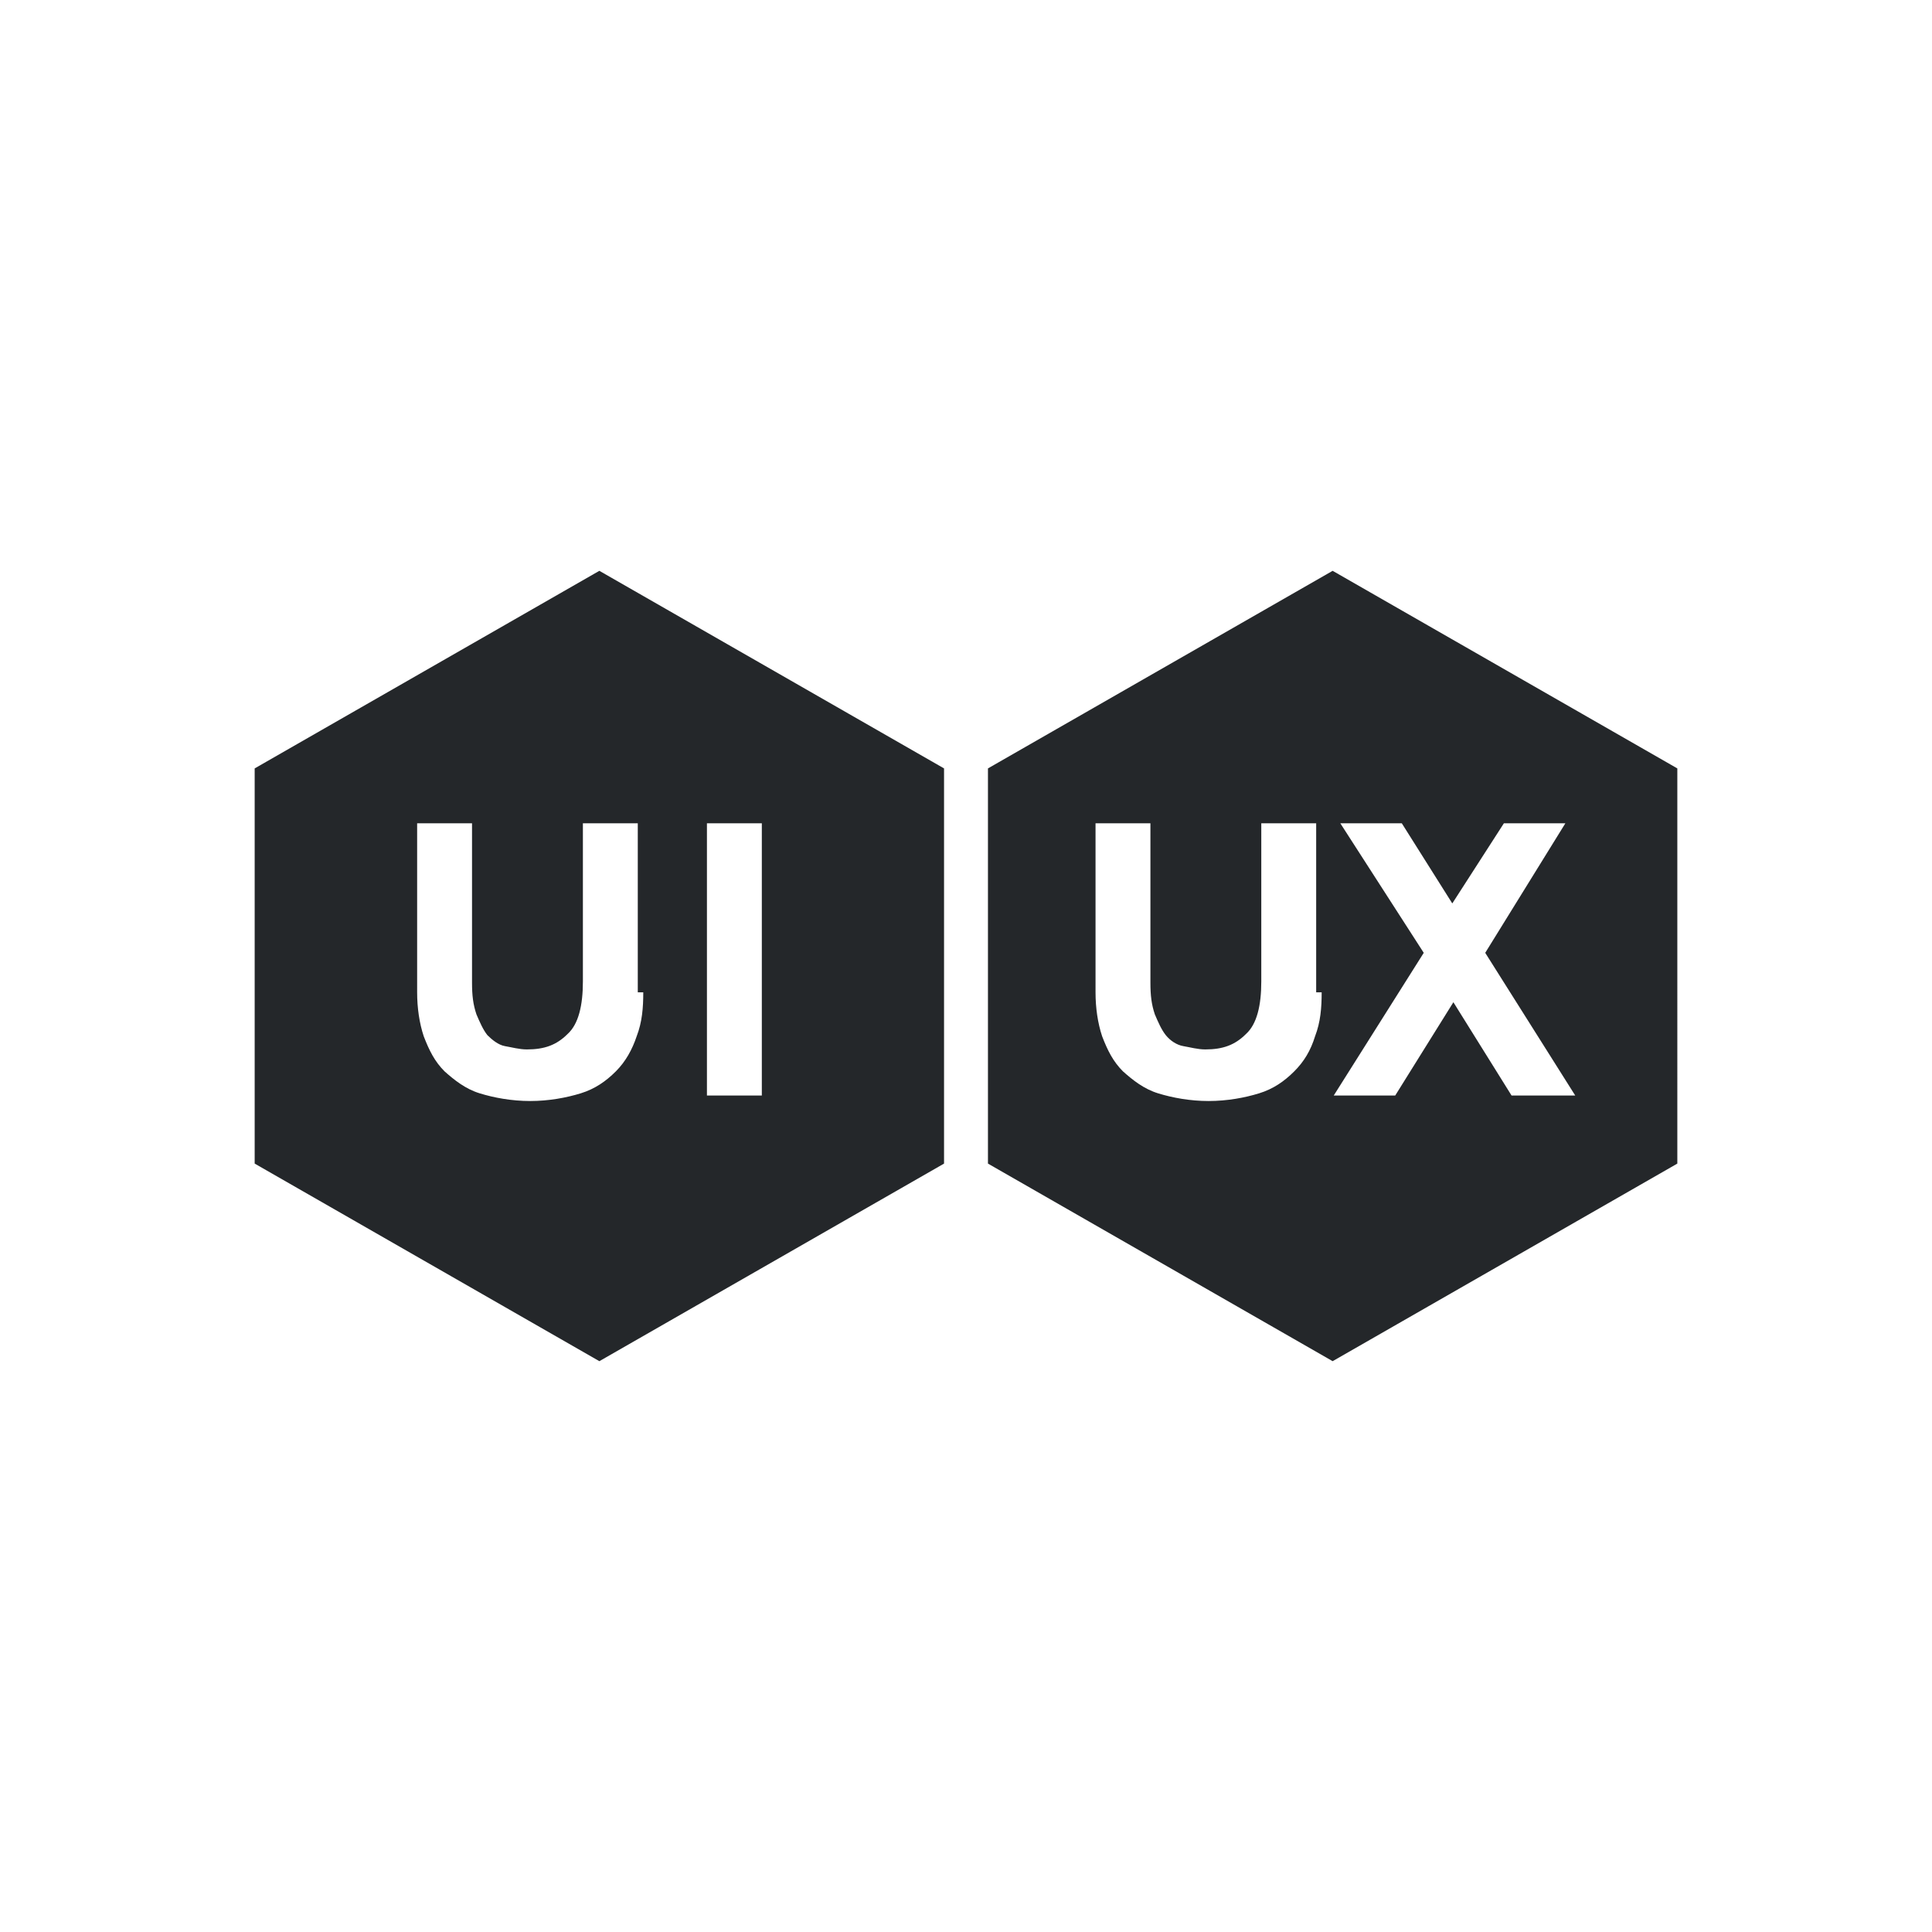 <?xml version="1.0" encoding="UTF-8"?> <!-- Generator: Adobe Illustrator 22.1.0, SVG Export Plug-In . SVG Version: 6.00 Build 0) --> <svg xmlns="http://www.w3.org/2000/svg" xmlns:xlink="http://www.w3.org/1999/xlink" id="Layer_1" x="0px" y="0px" viewBox="0 0 176 176" style="enable-background:new 0 0 176 176;" xml:space="preserve"> <style type="text/css"> .st0{fill:none;} .st1{fill:#24272A;} </style> <rect class="st0" width="176" height="176"></rect> <g> <path class="st1" d="M54.6,52L23.2,70v36l31.4,18L86,106V70L54.6,52z M58.6,90.4c0,1.4-0.1,2.7-0.6,4c-0.4,1.2-1,2.3-1.9,3.2 c-0.9,0.9-1.9,1.6-3.2,2s-2.9,0.7-4.6,0.7c-1.7,0-3.3-0.3-4.6-0.7c-1.3-0.4-2.3-1.2-3.2-2c-0.9-0.9-1.4-1.9-1.9-3.2 c-0.4-1.2-0.6-2.6-0.6-4V75h5v14.5c0,1.2,0.1,2,0.4,2.9c0.3,0.7,0.6,1.4,1,1.9c0.4,0.4,1,0.9,1.6,1s1.3,0.3,2,0.3 c1.6,0,2.7-0.4,3.7-1.4c1-0.9,1.4-2.6,1.4-4.8V75h5v15.4H58.6z M69.4,99.8h-5V75h5V99.8z"></path> <path class="st1" d="M121.4,52L90,70v36l31.4,18l31.4-18V70L121.4,52z M120.4,90.4c0,1.4-0.1,2.7-0.6,4c-0.4,1.3-1,2.3-1.9,3.2 c-0.9,0.9-1.9,1.6-3.2,2c-1.3,0.4-2.9,0.7-4.6,0.7s-3.3-0.3-4.6-0.7c-1.3-0.4-2.3-1.2-3.2-2c-0.9-0.9-1.4-1.9-1.9-3.2 c-0.4-1.2-0.6-2.6-0.6-4V75h5v14.5c0,1.2,0.1,2,0.4,2.9c0.3,0.7,0.6,1.4,1,1.9s1,0.9,1.6,1s1.3,0.3,2,0.3c1.6,0,2.7-0.4,3.7-1.4 c1-0.9,1.4-2.6,1.4-4.8V75h5v15.4H120.4z M137.7,99.8l-5.3-8.5l-5.3,8.5h-5.6l8.2-13L122.1,75h5.6l4.6,7.3L137,75h5.6l-7.3,11.8 l8.2,13H137.7z"></path> </g> </svg> 